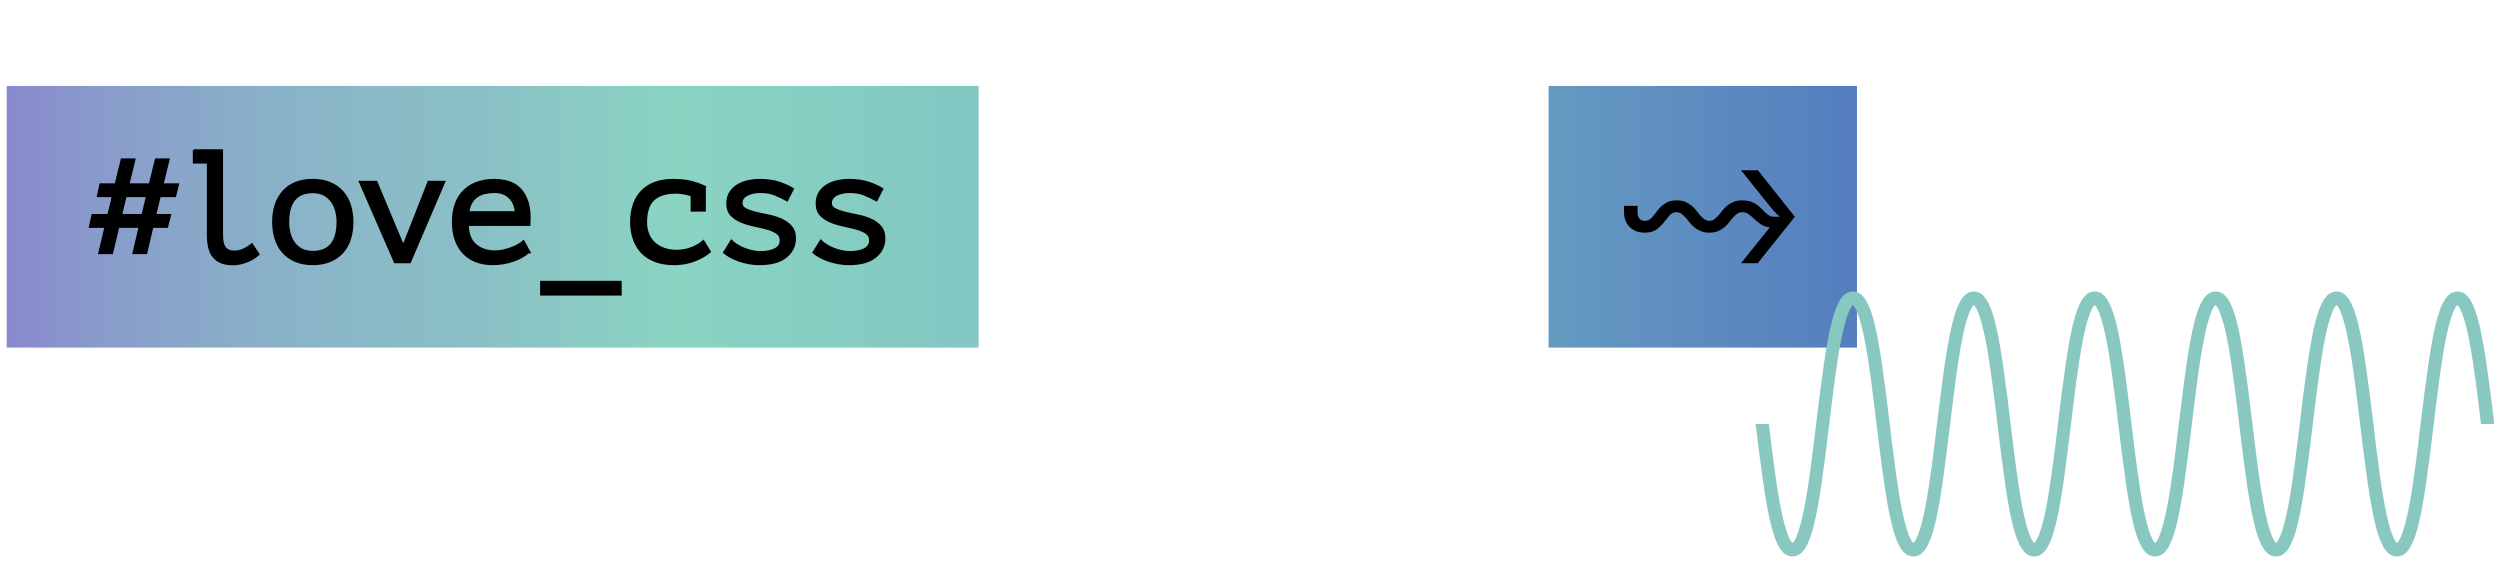 <svg width="365" height="82" viewBox="0 0 365 82" fill="none" xmlns="http://www.w3.org/2000/svg">
<g clip-path="url(#clip0_1053_410)">
<path d="M271.12 12.547H226.096V50.749H271.12V12.547Z" fill="url(#paint0_linear_1053_410)"/>
<path d="M259.29 30.734C259.134 30.569 258.953 30.357 258.732 30.093L254.756 25.134H256.525L261.691 31.645L256.502 38.157H254.756L258.594 33.381L258.89 33.012L258.422 32.94C257.928 32.864 257.527 32.715 257.22 32.502C256.88 32.268 256.577 32.024 256.308 31.77C256.023 31.5 255.746 31.262 255.466 31.057C255.149 30.826 254.777 30.706 254.35 30.706C254.031 30.706 253.741 30.79 253.481 30.975C253.251 31.139 253.039 31.337 252.831 31.566C252.627 31.792 252.424 32.04 252.221 32.31C252.037 32.556 251.819 32.782 251.568 32.987C251.32 33.189 251.04 33.359 250.713 33.499C250.407 33.63 250.027 33.696 249.573 33.696C249.121 33.696 248.739 33.63 248.419 33.498C248.083 33.359 247.803 33.188 247.556 32.987C247.304 32.782 247.087 32.556 246.902 32.31C246.697 32.036 246.481 31.787 246.28 31.566C246.069 31.333 245.845 31.136 245.619 30.975C245.359 30.79 245.069 30.706 244.75 30.706C244.257 30.706 243.857 30.906 243.542 31.272C243.312 31.538 243.082 31.829 242.843 32.132C242.798 32.189 242.753 32.247 242.707 32.304C242.43 32.654 242.098 32.982 241.698 33.278C241.34 33.543 240.833 33.696 240.137 33.696C239.275 33.696 238.615 33.44 238.128 32.949C237.638 32.454 237.38 31.802 237.38 30.979V30.332H238.815V30.979C238.815 31.431 238.912 31.823 239.154 32.104C239.402 32.393 239.763 32.517 240.183 32.517C240.504 32.517 240.784 32.432 241.035 32.243C241.253 32.078 241.456 31.878 241.643 31.644C241.82 31.423 242.008 31.179 242.207 30.913C242.395 30.663 242.602 30.436 242.842 30.232C243.075 30.033 243.355 29.863 243.672 29.722C243.964 29.593 244.342 29.527 244.797 29.527C245.25 29.527 245.63 29.593 245.936 29.723C246.263 29.863 246.544 30.034 246.791 30.236C247.043 30.441 247.26 30.667 247.444 30.913C247.647 31.183 247.85 31.431 248.055 31.657C248.262 31.885 248.475 32.084 248.704 32.248C248.964 32.433 249.254 32.517 249.573 32.517C249.891 32.517 250.184 32.434 250.437 32.243C250.651 32.082 250.861 31.886 251.069 31.657C251.273 31.431 251.477 31.183 251.679 30.913C251.861 30.67 252.089 30.444 252.344 30.236C252.589 30.036 252.881 29.864 253.211 29.723C253.516 29.593 253.897 29.527 254.35 29.527C254.808 29.527 255.196 29.582 255.497 29.685C255.814 29.793 256.092 29.931 256.323 30.097C256.565 30.271 256.776 30.456 256.966 30.644C257.063 30.74 257.158 30.837 257.253 30.933L257.258 30.938C257.351 31.032 257.444 31.127 257.537 31.219C257.739 31.419 257.956 31.583 258.174 31.709C258.42 31.852 258.702 31.919 259.01 31.919H259.849H260.122V31.646V31.623V31.471L259.992 31.391C259.927 31.35 259.841 31.277 259.714 31.153L259.705 31.143L259.694 31.135C259.587 31.048 259.466 30.919 259.304 30.748L259.29 30.734Z" fill="black" stroke="black" stroke-width="0.546"/>
<path d="M142.871 12.547H0.977V50.749H142.871V12.547Z" fill="url(#paint1_linear_1053_410)"/>
<path d="M24.673 31.383H22.679L23.336 28.643H25.466H25.572L25.598 28.541L25.971 27.069L26.014 26.899H25.838H23.752L24.596 23.434L24.637 23.265H24.464H22.856H22.749L22.723 23.369L21.863 26.899H18.766L19.61 23.434L19.651 23.265H19.477H17.87H17.762L17.737 23.369L16.877 26.899H14.771H14.661L14.637 27.006L14.311 28.477L14.274 28.643H14.444H16.462L15.805 31.383H13.605H13.496L13.472 31.49L13.146 32.962L13.109 33.128H13.279H15.39L14.521 36.801L14.482 36.969H14.654H16.262H16.37L16.395 36.864L17.279 33.128H20.377L19.508 36.801L19.468 36.969H19.64H21.248H21.356L21.381 36.864L22.265 33.128H24.301H24.407L24.433 33.025L24.806 31.553L24.849 31.383H24.673ZM21.448 28.643L20.791 31.383H17.693L18.35 28.643H21.448Z" fill="black" stroke="black" stroke-width="0.273"/>
<path d="M32.428 22.067V21.931H32.292H28.56H28.424H28.4V22.067H28.287V23.608V23.745H28.424H30.338V34.303C30.338 35.093 30.42 35.762 30.576 36.306C30.732 36.852 30.975 37.298 31.295 37.639C31.616 37.98 32.021 38.221 32.481 38.376C32.942 38.532 33.47 38.602 34.062 38.602C34.33 38.602 34.63 38.566 34.949 38.508C35.273 38.448 35.596 38.354 35.905 38.236C36.212 38.12 36.535 37.979 36.835 37.801C37.129 37.626 37.417 37.437 37.672 37.21L37.76 37.131L37.695 37.033L36.856 35.768L36.775 35.646L36.659 35.735C36.187 36.099 35.757 36.355 35.377 36.498C34.996 36.642 34.593 36.719 34.179 36.719C33.591 36.719 33.157 36.534 32.874 36.193C32.591 35.852 32.428 35.226 32.428 34.303V22.067Z" fill="black" stroke="black" stroke-width="0.273"/>
<path d="M42.271 33.995C42.155 33.509 42.089 33.034 42.078 32.553H42.088V32.416C42.088 30.949 42.4 29.858 42.989 29.145C43.574 28.437 44.462 28.068 45.668 28.068C46.327 28.068 46.873 28.191 47.326 28.442C47.786 28.697 48.155 29.028 48.446 29.437C48.739 29.848 48.953 30.315 49.077 30.827C49.203 31.346 49.271 31.876 49.271 32.416C49.271 33.871 48.96 34.95 48.359 35.675C47.762 36.395 46.873 36.764 45.668 36.764C44.997 36.764 44.451 36.641 43.998 36.391C43.538 36.136 43.17 35.805 42.891 35.398C42.609 34.986 42.395 34.518 42.271 33.995ZM41.373 27.92C40.366 29.033 39.869 30.541 39.869 32.416C39.869 33.268 39.988 34.075 40.213 34.824C40.44 35.578 40.798 36.228 41.277 36.783C41.758 37.341 42.37 37.778 43.097 38.095C43.828 38.415 44.686 38.578 45.668 38.578C46.579 38.578 47.401 38.438 48.131 38.143C48.858 37.849 49.47 37.435 49.962 36.901C50.454 36.369 50.837 35.719 51.087 34.954C51.337 34.191 51.467 33.349 51.467 32.416C51.467 31.564 51.348 30.757 51.123 30.008C50.896 29.254 50.537 28.605 50.059 28.049C49.578 27.492 48.979 27.055 48.251 26.737C47.52 26.418 46.661 26.254 45.668 26.254C43.822 26.254 42.383 26.804 41.373 27.92Z" fill="black" stroke="black" stroke-width="0.273"/>
<path d="M62.653 26.531H62.56L62.526 26.617L58.913 35.799H58.841L54.996 26.614L54.961 26.531H54.87H52.727H52.518L52.602 26.721L57.611 38.221L57.647 38.303H57.736H59.763H59.853L59.889 38.22L64.805 26.721L64.887 26.531H64.68H62.653Z" fill="black" stroke="black" stroke-width="0.273"/>
<path d="M68.316 32.852H77.172H77.3L77.308 32.724C77.391 31.415 77.298 30.327 77.022 29.487C76.749 28.656 76.367 27.991 75.857 27.5C75.351 27.012 74.771 26.69 74.109 26.512C73.456 26.336 72.803 26.254 72.139 26.254C71.228 26.254 70.397 26.394 69.646 26.665C68.894 26.936 68.26 27.337 67.733 27.857C67.204 28.379 66.798 29.029 66.523 29.794C66.249 30.559 66.108 31.437 66.108 32.416C66.108 33.349 66.238 34.191 66.487 34.943C66.738 35.697 67.12 36.346 67.611 36.889C68.104 37.435 68.728 37.849 69.455 38.143C70.186 38.438 71.031 38.578 71.976 38.578C72.486 38.578 72.982 38.532 73.478 38.45C73.976 38.368 74.449 38.239 74.908 38.088C75.371 37.936 75.787 37.748 76.179 37.526C76.553 37.313 76.875 37.089 77.153 36.853H77.345L77.234 36.651L76.511 35.34L76.428 35.189L76.3 35.305C76.159 35.433 75.948 35.577 75.658 35.749C75.376 35.916 75.057 36.062 74.69 36.198C74.323 36.334 73.932 36.447 73.528 36.55C73.12 36.651 72.723 36.696 72.314 36.696C71.094 36.696 70.126 36.358 69.399 35.707C68.705 35.085 68.34 34.138 68.316 32.852ZM75.31 30.969H68.389C68.455 30.452 68.594 30.015 68.787 29.665C68.999 29.279 69.277 28.961 69.61 28.721C69.943 28.479 70.334 28.302 70.771 28.203C71.226 28.102 71.692 28.045 72.191 28.045C73.104 28.046 73.823 28.312 74.374 28.846C74.9 29.354 75.212 30.054 75.31 30.969Z" fill="black" stroke="black" stroke-width="0.273"/>
<path d="M79.127 41.135H78.99V41.272V42.881V43.018H79.127H90.498H90.634V42.881V41.272V41.135H90.498H79.127Z" fill="black" stroke="black" stroke-width="0.273"/>
<path d="M102.778 35.312L102.694 35.175L102.573 35.28C102.122 35.669 101.555 35.984 100.879 36.232C100.206 36.48 99.512 36.603 98.794 36.603C98.121 36.603 97.518 36.502 96.962 36.312C96.409 36.122 95.947 35.844 95.553 35.489C95.162 35.136 94.87 34.705 94.656 34.192C94.442 33.671 94.34 33.092 94.34 32.428C94.34 30.905 94.709 29.823 95.415 29.158C96.126 28.489 97.216 28.137 98.724 28.137C99.121 28.137 99.52 28.182 99.921 28.261C100.288 28.333 100.636 28.425 100.964 28.535V30.622V30.759H101.101H102.778H102.915V30.622V27.448L102.931 27.4L102.969 27.286L102.861 27.234C102.352 26.988 101.738 26.755 101.008 26.558C100.27 26.358 99.325 26.254 98.165 26.254C97.253 26.254 96.422 26.394 95.672 26.665C94.92 26.936 94.285 27.337 93.758 27.857C93.23 28.379 92.823 29.029 92.549 29.794C92.275 30.559 92.133 31.437 92.133 32.416C92.133 33.338 92.263 34.17 92.537 34.935C92.811 35.699 93.205 36.348 93.733 36.892C94.261 37.438 94.92 37.851 95.705 38.144C96.493 38.439 97.395 38.578 98.421 38.578C99.035 38.578 99.604 38.52 100.137 38.415C100.671 38.309 101.145 38.157 101.582 37.982C102.021 37.806 102.401 37.607 102.732 37.409C103.064 37.21 103.338 37.01 103.564 36.822L103.655 36.746L103.594 36.646L102.778 35.312Z" fill="black" stroke="black" stroke-width="0.273"/>
<path d="M113.966 35.061V35.197H113.984C113.965 35.448 113.892 35.664 113.768 35.847C113.62 36.066 113.417 36.237 113.152 36.378C112.888 36.519 112.576 36.619 112.224 36.686C111.86 36.754 111.508 36.788 111.073 36.788C110.64 36.788 110.23 36.742 109.808 36.653C109.386 36.562 108.997 36.438 108.631 36.291C108.265 36.145 107.934 35.976 107.627 35.785C107.317 35.592 107.082 35.414 106.905 35.24L106.783 35.12L106.693 35.265L105.761 36.76L105.698 36.86L105.789 36.936C106.031 37.139 106.33 37.34 106.697 37.538C107.066 37.738 107.469 37.913 107.906 38.065C108.343 38.216 108.816 38.345 109.324 38.438C109.833 38.532 110.342 38.578 110.863 38.578C112.568 38.578 113.874 38.231 114.759 37.513C115.64 36.798 116.079 35.885 116.079 34.785C116.079 34.057 115.873 33.458 115.46 33.013L115.46 33.013L115.459 33.012C115.05 32.584 114.557 32.24 113.969 31.992L113.968 31.991C113.378 31.747 112.751 31.548 112.065 31.42C111.392 31.294 110.766 31.156 110.199 31.008L110.198 31.008C109.622 30.86 109.157 30.691 108.787 30.481C108.609 30.38 108.482 30.264 108.399 30.135C108.317 30.006 108.274 29.857 108.274 29.679C108.274 29.381 108.349 29.135 108.491 28.945C108.64 28.744 108.845 28.574 109.096 28.444C109.365 28.312 109.645 28.212 109.97 28.146C110.299 28.078 110.628 28.045 110.957 28.045C111.842 28.045 112.568 28.17 113.14 28.413L113.141 28.414C113.742 28.665 114.286 28.928 114.795 29.202L114.917 29.267L114.981 29.144L115.726 27.695L115.784 27.583L115.677 27.516C115.199 27.222 114.56 26.931 113.773 26.664C112.975 26.393 112.016 26.254 110.922 26.254C110.305 26.254 109.713 26.324 109.144 26.453C108.57 26.583 108.066 26.796 107.633 27.069C107.196 27.344 106.843 27.704 106.576 28.136C106.304 28.575 106.172 29.096 106.172 29.702C106.172 30.43 106.378 31.02 106.793 31.442L106.793 31.442L106.795 31.444C107.205 31.849 107.698 32.169 108.284 32.405C108.863 32.638 109.489 32.824 110.172 32.964C110.845 33.101 111.471 33.25 112.038 33.41L112.039 33.41C112.609 33.568 113.072 33.781 113.442 34.035C113.788 34.273 113.966 34.61 113.966 35.061Z" fill="black" stroke="black" stroke-width="0.273"/>
<path d="M127.016 35.061V35.197H127.035C127.016 35.448 126.942 35.664 126.819 35.847C126.67 36.066 126.468 36.237 126.203 36.378C125.939 36.519 125.627 36.619 125.275 36.686C124.911 36.754 124.558 36.788 124.124 36.788C123.691 36.788 123.281 36.742 122.859 36.653C122.436 36.562 122.048 36.438 121.681 36.291C121.316 36.145 120.985 35.976 120.677 35.785C120.368 35.592 120.132 35.414 119.956 35.24L119.834 35.12L119.744 35.265L118.812 36.76L118.749 36.86L118.84 36.936C119.081 37.139 119.381 37.34 119.748 37.538C120.117 37.738 120.52 37.913 120.957 38.065C121.394 38.216 121.867 38.345 122.375 38.438C122.884 38.532 123.393 38.578 123.914 38.578C125.619 38.578 126.925 38.231 127.81 37.513C128.691 36.798 129.13 35.885 129.13 34.785C129.13 34.057 128.924 33.458 128.511 33.013L128.511 33.013L128.51 33.012C128.101 32.584 127.607 32.24 127.02 31.992L127.019 31.991C126.429 31.747 125.802 31.548 125.116 31.42C124.443 31.294 123.817 31.156 123.25 31.008L123.249 31.008C122.673 30.86 122.208 30.691 121.838 30.481C121.66 30.38 121.533 30.264 121.45 30.135C121.368 30.006 121.324 29.857 121.324 29.679C121.324 29.381 121.4 29.135 121.542 28.945C121.691 28.744 121.896 28.574 122.146 28.444C122.416 28.312 122.695 28.212 123.021 28.146C123.35 28.078 123.679 28.045 124.007 28.045C124.893 28.045 125.619 28.17 126.191 28.413L126.192 28.414C126.793 28.665 127.337 28.928 127.846 29.202L127.968 29.267L128.032 29.144L128.777 27.695L128.835 27.583L128.727 27.516C128.25 27.222 127.611 26.931 126.824 26.664C126.026 26.393 125.067 26.254 123.972 26.254C123.356 26.254 122.763 26.324 122.195 26.453C121.621 26.583 121.117 26.796 120.684 27.069C120.247 27.344 119.894 27.704 119.627 28.136C119.355 28.575 119.222 29.096 119.222 29.702C119.222 30.43 119.428 31.02 119.844 31.442L119.844 31.442L119.845 31.444C120.255 31.849 120.749 32.169 121.335 32.405C121.914 32.638 122.54 32.824 123.223 32.964C123.896 33.101 124.522 33.25 125.089 33.41L125.089 33.41C125.66 33.568 126.123 33.781 126.493 34.035C126.839 34.273 127.016 34.61 127.016 35.061Z" fill="black" stroke="black" stroke-width="0.273"/>
</g>
<path d="M364.153 61.784C362.513 48.124 361.565 42.563 358.79 42.563C356.014 42.563 355.07 48.127 353.426 61.784C352.914 66.043 352.386 70.45 351.752 73.791C350.899 78.284 350.161 79.121 349.963 79.273C349.764 79.124 349.026 78.288 348.173 73.791C347.539 70.45 347.011 66.047 346.499 61.788C344.859 48.127 343.911 42.563 341.135 42.563C338.36 42.563 337.415 48.127 335.772 61.784C335.259 66.043 334.732 70.45 334.097 73.787C333.245 78.281 332.507 79.117 332.308 79.269C332.109 79.121 331.371 78.281 330.519 73.787C329.884 70.446 329.357 66.043 328.844 61.784C327.204 48.127 326.26 42.563 323.481 42.563C320.701 42.563 319.761 48.127 318.117 61.784C317.605 66.043 317.077 70.45 316.443 73.787C315.59 78.281 314.852 79.117 314.653 79.269C314.455 79.121 313.717 78.281 312.864 73.787C312.23 70.446 311.702 66.043 311.19 61.784C309.55 48.127 308.605 42.563 305.83 42.563C303.055 42.563 302.11 48.127 300.47 61.784C299.958 66.043 299.43 70.446 298.796 73.787C297.943 78.281 297.205 79.117 297.007 79.269C296.808 79.121 296.07 78.281 295.217 73.787C294.583 70.446 294.055 66.043 293.543 61.784C291.899 48.127 290.955 42.563 288.179 42.563C285.404 42.563 284.46 48.127 282.816 61.784C282.303 66.043 281.776 70.45 281.141 73.787C280.289 78.281 279.551 79.117 279.352 79.269C279.153 79.121 278.415 78.281 277.563 73.787C276.928 70.446 276.401 66.043 275.888 61.784C274.248 48.127 273.304 42.563 270.529 42.563C267.753 42.563 266.809 48.127 265.169 61.784C264.656 66.043 264.129 70.45 263.494 73.787C262.642 78.281 261.904 79.117 261.705 79.269C261.506 79.121 260.768 78.281 259.916 73.787C259.289 70.478 258.761 66.125 258.257 61.901H256.326C256.33 61.94 256.338 61.979 256.341 62.022C257.982 75.682 258.926 81.242 261.701 81.242C264.477 81.242 265.421 75.678 267.061 62.022C267.573 57.763 268.101 53.355 268.736 50.019C269.588 45.525 270.326 44.689 270.525 44.537C270.724 44.685 271.461 45.525 272.314 50.019C272.949 53.359 273.476 57.763 273.988 62.022C275.628 75.682 276.573 81.242 279.348 81.242C282.124 81.242 283.068 75.678 284.708 62.022C285.22 57.763 285.748 53.355 286.382 50.019C287.235 45.525 287.973 44.689 288.172 44.537C288.37 44.685 289.108 45.525 289.961 50.019C290.595 53.359 291.123 57.763 291.635 62.022C293.275 75.682 294.22 81.242 296.995 81.242C299.771 81.242 300.715 75.678 302.355 62.022C302.867 57.763 303.395 53.359 304.029 50.019C304.882 45.525 305.62 44.685 305.819 44.537C306.017 44.685 306.755 45.525 307.608 50.019C308.242 53.359 308.77 57.763 309.282 62.022C310.922 75.682 311.866 81.242 314.642 81.242C317.417 81.242 318.362 75.678 320.006 62.022C320.518 57.763 321.045 53.355 321.68 50.019C322.533 45.525 323.27 44.689 323.469 44.537C323.668 44.685 324.406 45.525 325.258 50.019C325.893 53.359 326.421 57.763 326.933 62.022C328.573 75.682 329.517 81.242 332.297 81.242C335.076 81.242 336.016 75.678 337.66 62.022C338.172 57.763 338.7 53.355 339.335 50.019C340.187 45.525 340.925 44.689 341.124 44.537C341.323 44.685 342.06 45.525 342.913 50.019C343.548 53.359 344.075 57.763 344.587 62.022C346.227 75.682 347.172 81.242 349.951 81.242C352.73 81.242 353.671 75.678 355.315 62.022C355.827 57.763 356.355 53.355 356.989 50.019C357.842 45.525 358.58 44.689 358.778 44.537C358.977 44.685 359.715 45.521 360.567 50.019C361.194 53.328 361.722 57.681 362.227 61.905H364.153C364.15 61.866 364.142 61.827 364.138 61.784H364.153Z" fill="#89C8C0"/>
<defs>
<linearGradient id="paint0_linear_1053_410" x1="228.9" y1="31.648" x2="268.672" y2="31.648" gradientUnits="userSpaceOnUse">
<stop stop-color="#6599C0"/>
<stop offset="0.07" stop-color="#6396C0"/>
<stop offset="0.35" stop-color="#5F8FC0"/>
<stop offset="0.81" stop-color="#5884BF"/>
<stop offset="1" stop-color="#557FBF"/>
</linearGradient>
<linearGradient id="paint1_linear_1053_410" x1="0.977" y1="31.648" x2="140.261" y2="31.648" gradientUnits="userSpaceOnUse">
<stop stop-color="#8989CE"/>
<stop offset="0.1" stop-color="#899BCB"/>
<stop offset="0.25" stop-color="#89AFC8"/>
<stop offset="0.35" stop-color="#8AB7C7"/>
<stop offset="0.51" stop-color="#8AC1C5"/>
<stop offset="0.7" stop-color="#8AD4C2"/>
<stop offset="1" stop-color="#82C7C2"/>
</linearGradient>
<clipPath id="clip0_1053_410">
<rect width="275.602" height="62.761" fill="white" transform="translate(0.977 0.269)"/>
</clipPath>
</defs>
</svg>
